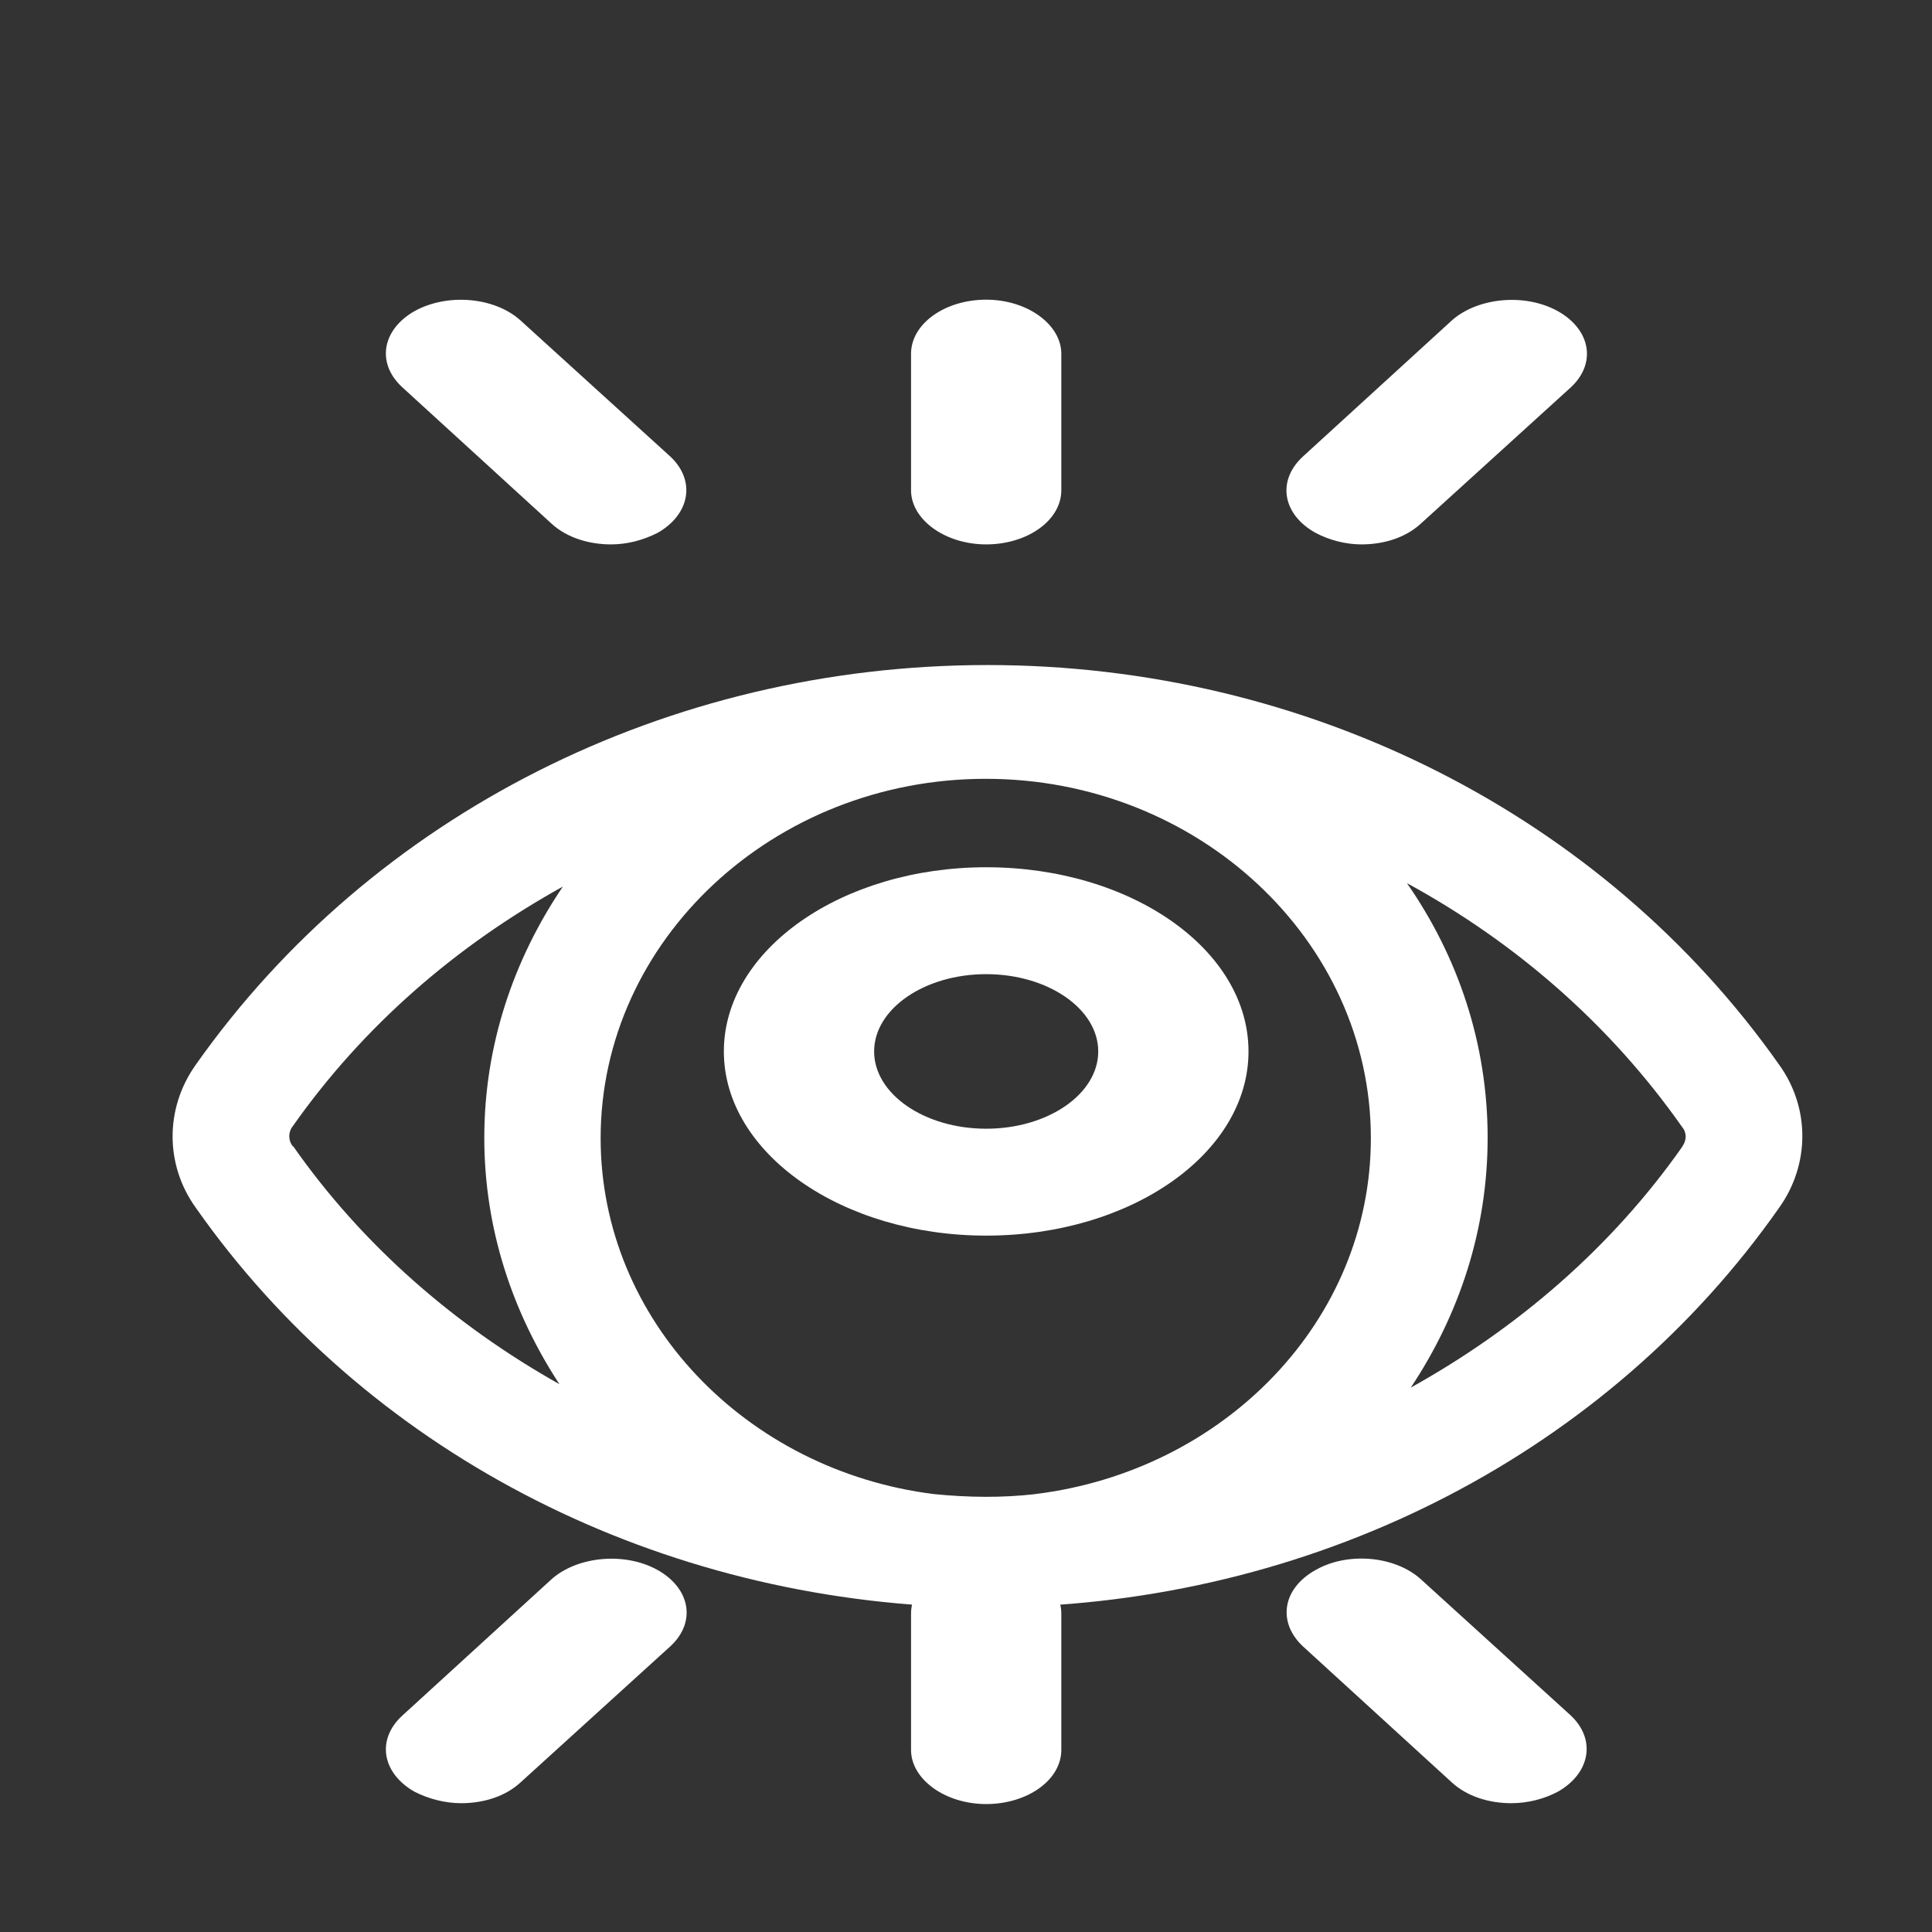 <?xml version="1.0"?>
<svg width="45" height="45" xmlns="http://www.w3.org/2000/svg" xmlns:svg="http://www.w3.org/2000/svg" enable-background="new 0 0 32 32">
 <rect width="100%" height="100%" fill="#333333" stroke="none"/>
 <g class="layer">
  <title>Layer 1</title>
  <path d="m41.44,24.8c-4.1,-5.82 -11,-9.31 -18.44,-9.31s-14.33,3.48 -18.44,9.31c-0.72,1.01 -0.72,2.33 0,3.33c3.95,5.63 10.51,9.04 17.66,9.3c0.45,0.03 0.92,0.03 1.37,0c7.22,-0.19 13.87,-3.62 17.85,-9.3c0.72,-1.01 0.72,-2.33 0,-3.33zm-17.32,10c-0.78,0.09 -1.57,0.08 -2.37,0c-4.38,-0.55 -7.76,-4.06 -7.76,-8.29c0,-4.61 4.03,-8.37 8.97,-8.37s8.97,3.76 8.97,8.37c0,4.25 -3.41,7.75 -7.82,8.29zm-17.3,-8.1c-0.11,-0.14 -0.11,-0.33 0,-0.47c1.64,-2.33 3.8,-4.2 6.29,-5.58c-1.15,1.7 -1.83,3.7 -1.83,5.85c0,2.11 0.65,4.06 1.75,5.74c-2.44,-1.37 -4.59,-3.24 -6.2,-5.54l-0.01,0zm32.37,0c-1.64,2.34 -3.83,4.23 -6.33,5.62c1.13,-1.7 1.79,-3.68 1.79,-5.82c0,-2.19 -0.69,-4.22 -1.88,-5.93c2.53,1.38 4.73,3.29 6.41,5.68c0.11,0.13 0.11,0.31 0,0.46z" fill="#ffffff" id="svg_1"/>
  <path d="m22.97,20.2c-3.36,0 -6.11,1.92 -6.11,4.29s2.75,4.29 6.11,4.29c3.38,0 6.11,-1.92 6.11,-4.29s-2.73,-4.29 -6.11,-4.29zm0,6.09c-1.44,0 -2.61,-0.81 -2.61,-1.8s1.17,-1.8 2.61,-1.8s2.61,0.81 2.61,1.8s-1.17,1.8 -2.61,1.8zm0,-13.61c0.96,0 1.75,-0.56 1.75,-1.26l0,-3.18c0,-0.68 -0.79,-1.26 -1.75,-1.26s-1.75,0.56 -1.75,1.26l0,3.18c0,0.68 0.79,1.26 1.75,1.26zm0,23.64c-0.96,0 -1.75,0.56 -1.75,1.26l0,3.18c0,0.68 0.79,1.26 1.75,1.26s1.75,-0.56 1.75,-1.26l0,-3.18c0,-0.68 -0.79,-1.26 -1.75,-1.26zm8.74,-23.64c0.53,0 1.03,-0.16 1.38,-0.48l3.5,-3.18c0.6,-0.56 0.46,-1.34 -0.3,-1.77c-0.77,-0.43 -1.87,-0.32 -2.47,0.21l-3.48,3.18c-0.6,0.56 -0.47,1.34 0.3,1.77c0.32,0.17 0.7,0.27 1.07,0.27zm-18.86,-0.48c0.35,0.32 0.86,0.48 1.38,0.48c0.39,0 0.75,-0.1 1.09,-0.27c0.75,-0.43 0.89,-1.21 0.3,-1.77l-3.5,-3.18c-0.6,-0.54 -1.7,-0.64 -2.47,-0.21c-0.75,0.43 -0.89,1.21 -0.28,1.77l3.48,3.18zm0,24.58l-3.48,3.18c-0.61,0.56 -0.47,1.34 0.28,1.77c0.33,0.17 0.72,0.27 1.09,0.27c0.53,0 1.03,-0.16 1.38,-0.48l3.5,-3.18c0.6,-0.56 0.46,-1.34 -0.3,-1.77c-0.77,-0.43 -1.87,-0.32 -2.47,0.21zm20.24,0c-0.6,-0.54 -1.7,-0.64 -2.45,-0.21c-0.77,0.43 -0.89,1.21 -0.3,1.77l3.48,3.18c0.35,0.32 0.86,0.48 1.38,0.48c0.39,0 0.77,-0.1 1.09,-0.27c0.75,-0.43 0.89,-1.21 0.3,-1.77l-3.5,-3.18z" fill="#ffffff" id="svg_2"/>
 </g>
</svg>
